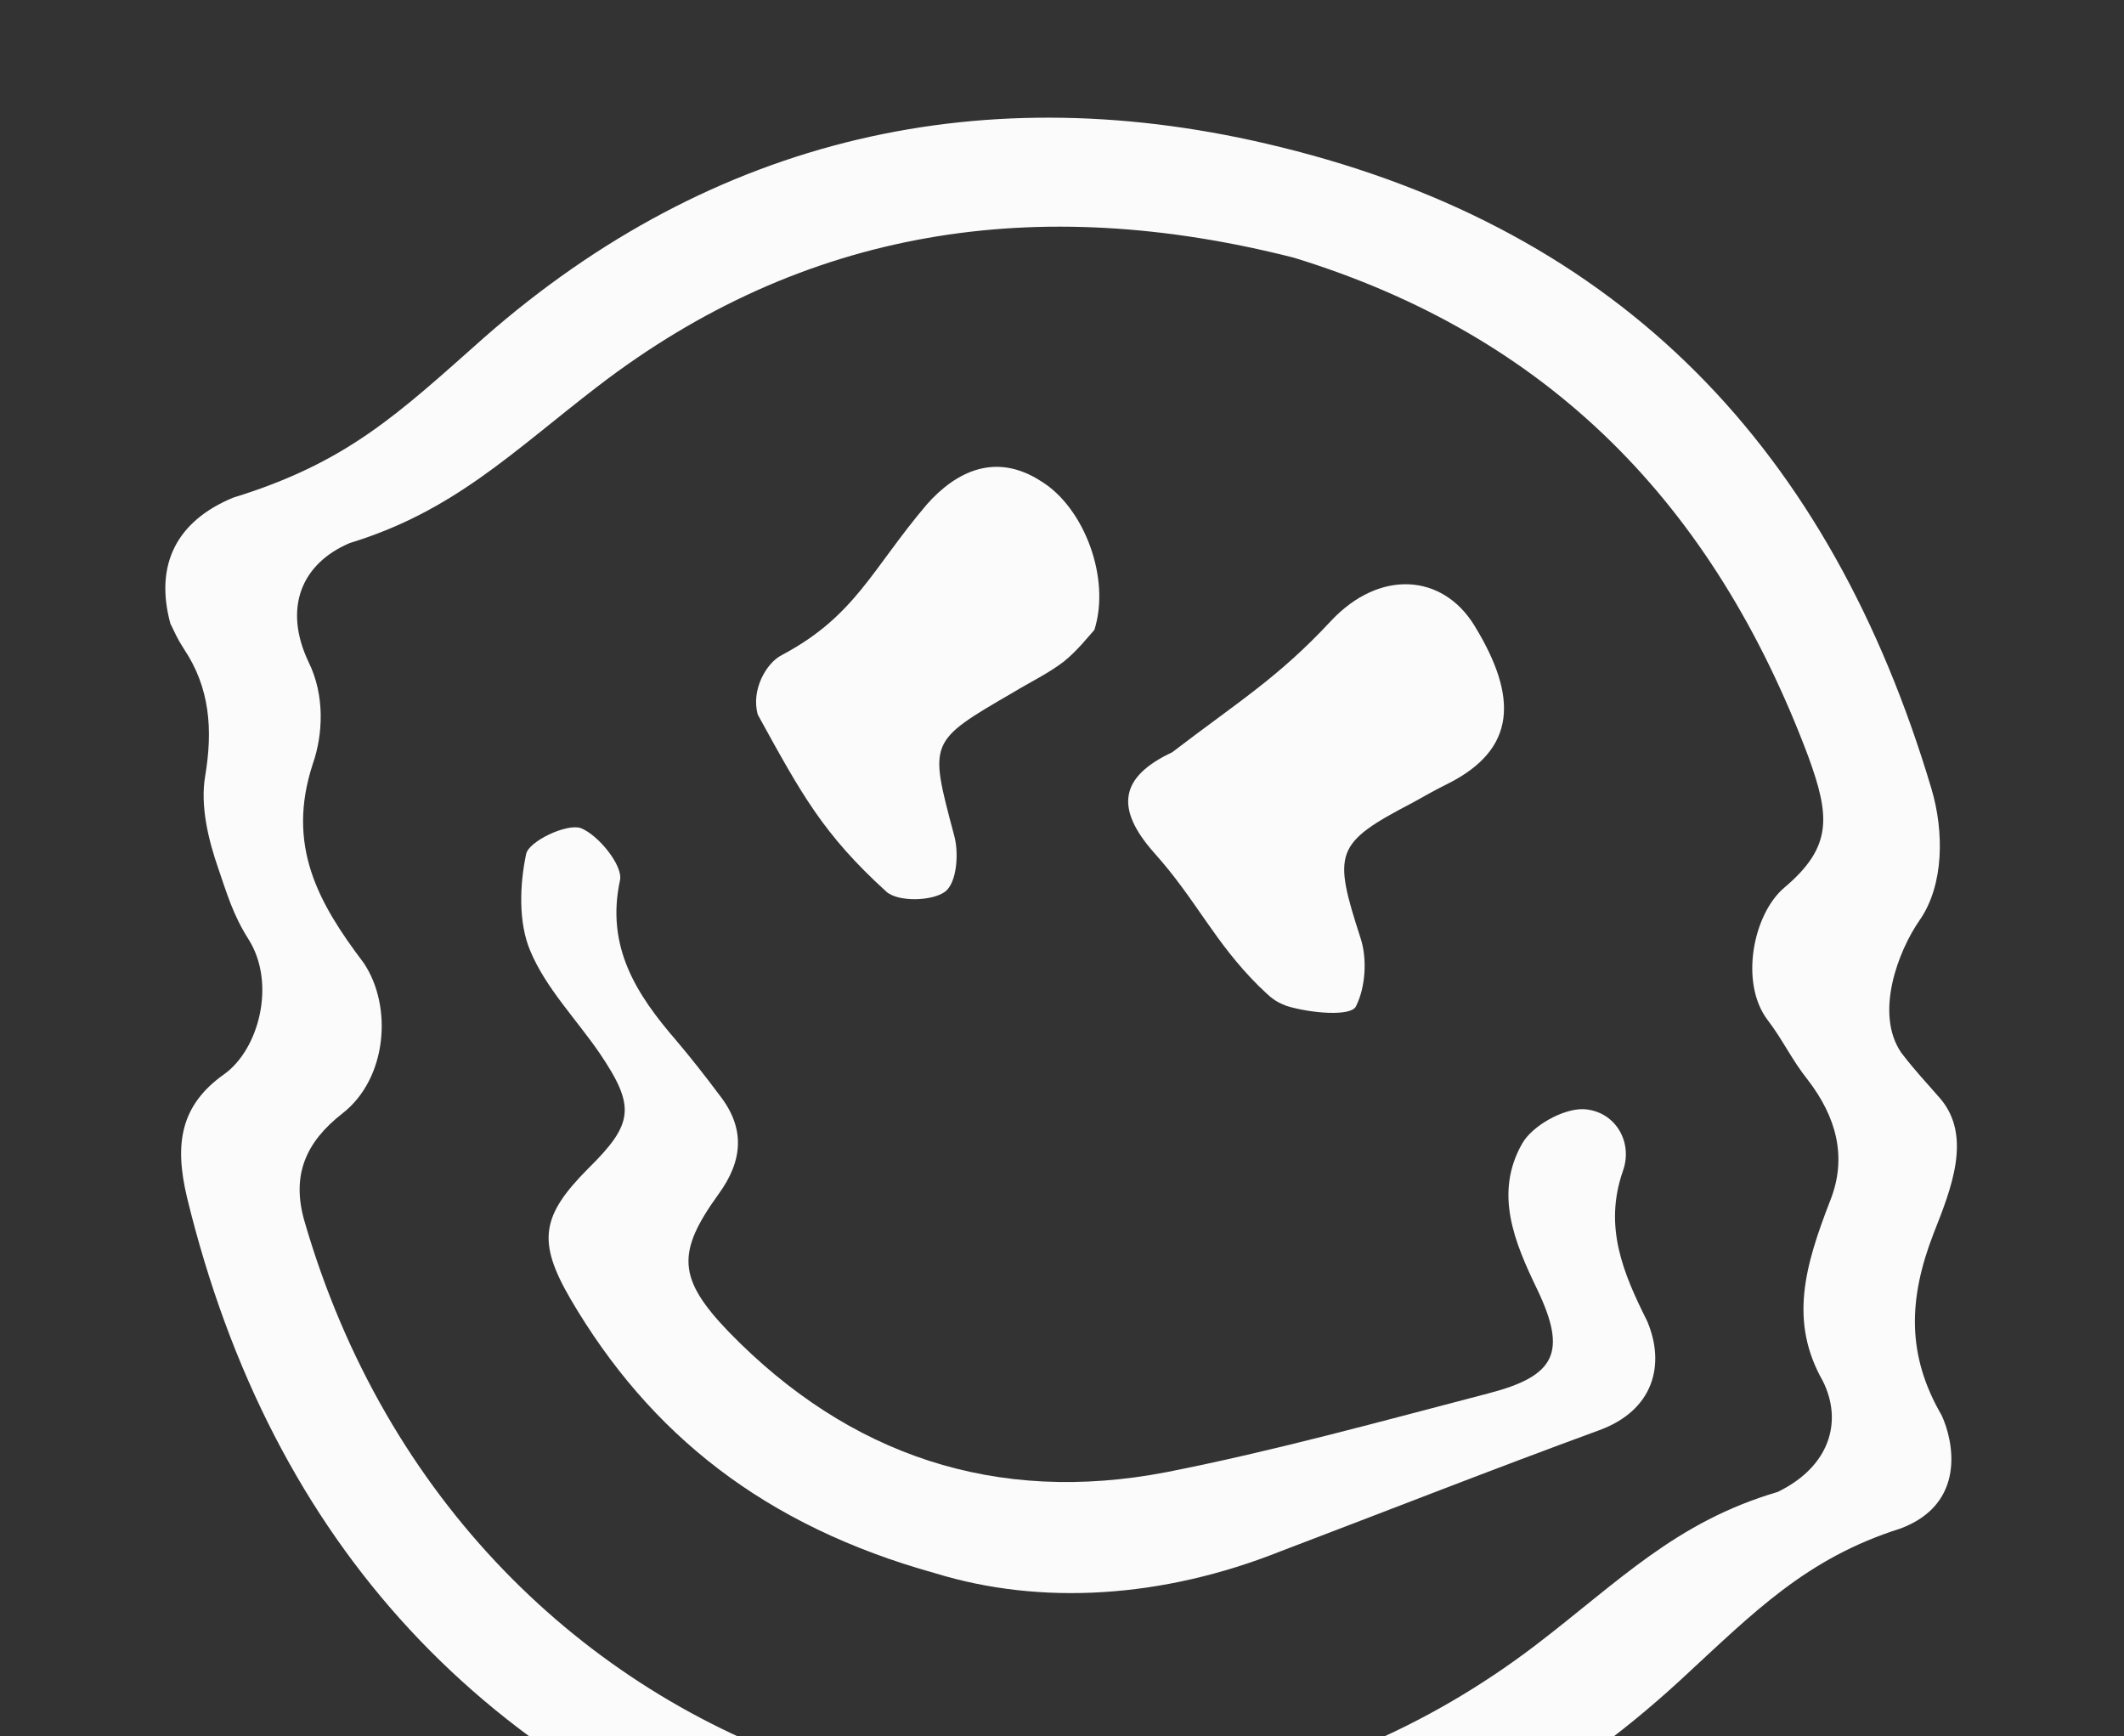 <?xml version="1.0" encoding="UTF-8"?> <svg xmlns="http://www.w3.org/2000/svg" width="115" height="94" viewBox="0 0 115 94" fill="none"><rect x="0" y="0" width="115" height="94" fill="#333333" stroke="none"/><path d="M44.198 101.849C26.325 95.986 14.714 83.686 10.126 64.826C9.43 61.906 9.772 59.828 12.139 58.15C14.006 56.826 14.976 53.239 13.448 50.835C12.632 49.55 12.293 48.402 11.831 47.049C11.27 45.447 10.834 43.601 11.11 42.008C11.526 39.508 11.374 37.241 9.952 35.12C9.563 34.511 9.547 34.402 9.224 33.756C8.36 30.567 9.565 28.206 12.624 26.94C18.797 25.041 21.531 22.428 26.208 18.277C38.629 7.377 53.367 4.022 69.317 7.959C87.837 12.5 99.109 24.369 104.573 42.693C105.266 45.015 105.259 47.913 103.935 49.813C102.773 51.481 101.481 54.862 102.943 56.993C103.765 58.056 104.174 58.456 105.062 59.482C106.786 61.52 105.644 64.358 104.694 66.764C103.311 70.33 103.236 73.367 105.127 76.619C105.79 78.053 106.453 81.398 102.921 82.738C97.773 84.366 94.977 87.267 90.992 90.943C77.768 103.121 62.125 106.114 44.198 101.849ZM70.053 13.95C56.117 10.407 43.505 12.35 32.343 20.93C27.722 24.485 24.566 27.675 18.947 29.394C16.341 30.491 15.312 32.897 16.706 35.837C17.601 37.644 17.487 39.776 16.938 41.348C15.48 45.784 17.243 48.889 19.694 52.131C21.273 54.486 20.96 58.388 18.547 60.27C16.549 61.828 15.772 63.615 16.48 66.093C25.257 96.412 59.505 107.051 83.115 89.082C87.656 85.616 90.708 82.397 96.247 80.767C99.1 79.38 99.773 76.929 98.698 74.771C96.86 71.534 97.714 68.55 99.097 64.984C100.032 62.629 99.408 60.453 97.891 58.473C96.98 57.329 96.564 56.346 95.704 55.217C94.178 53.212 94.916 49.48 96.612 48.049C99.241 45.831 99.077 44.169 97.905 40.949C92.767 27.279 83.853 18.18 70.053 13.95Z" fill="white" fill-opacity="0.98"></path><path d="M50.627 85.165C41.394 82.596 35.173 77.638 30.892 70.326C29.078 67.206 29.296 65.82 31.855 63.25C34.32 60.819 34.409 59.898 32.471 57.022C31.198 55.166 29.544 53.481 28.707 51.468C28.066 49.954 28.131 47.913 28.487 46.232C28.622 45.546 30.684 44.562 31.448 44.83C32.405 45.207 33.734 46.857 33.57 47.646C32.786 51.267 34.471 53.85 36.627 56.342C37.426 57.288 38.211 58.285 38.943 59.268C40.348 61.05 40.251 62.803 38.898 64.653C36.624 67.804 36.68 69.21 39.453 72.096C45.969 78.806 53.947 81.471 63.159 79.694C69.013 78.541 74.826 76.931 80.61 75.424C84.225 74.483 84.858 73.212 83.234 69.811C81.993 67.24 80.885 64.595 82.416 61.905C82.962 60.944 84.619 60.014 85.728 60.044C87.437 60.13 88.426 61.797 87.877 63.369C86.807 66.409 87.892 68.937 89.185 71.523C90.19 73.903 89.513 76.354 86.593 77.423C80.806 79.541 75.094 81.791 69.345 83.975C62.933 86.531 56.342 86.922 50.627 85.165Z" fill="white" fill-opacity="0.98"></path><path d="M59.253 34.1C58.931 34.455 58.323 35.232 57.603 35.811C56.751 36.464 55.786 36.919 54.844 37.491C50.245 40.162 50.311 40.125 51.646 45.17C51.935 46.141 51.815 47.777 51.175 48.267C50.47 48.794 48.615 48.834 47.989 48.27C44.555 45.145 43.386 42.974 41.03 38.69C40.653 37.374 41.475 35.899 42.322 35.466C46.319 33.351 47.205 30.803 50.193 27.294C51.739 25.555 53.896 24.43 56.401 26.073C58.689 27.489 60.147 31.288 59.253 34.1Z" fill="white" fill-opacity="0.98"></path><path d="M69.651 54.453C68.96 54.184 68.805 53.998 68.141 53.368C65.734 50.974 64.767 48.708 62.507 46.187C60.335 43.747 60.64 42.051 63.468 40.723C67.025 37.997 69.204 36.693 72.078 33.598C74.695 30.82 78.097 31.044 79.828 33.862C82.211 37.753 82.1 40.56 78.397 42.423C77.748 42.743 77.152 43.078 76.49 43.45C72.242 45.662 72.164 46.142 73.666 50.788C74.029 51.891 73.938 53.423 73.429 54.45C73.205 55.056 70.94 54.852 69.651 54.453Z" fill="white" fill-opacity="0.98"></path></svg> 